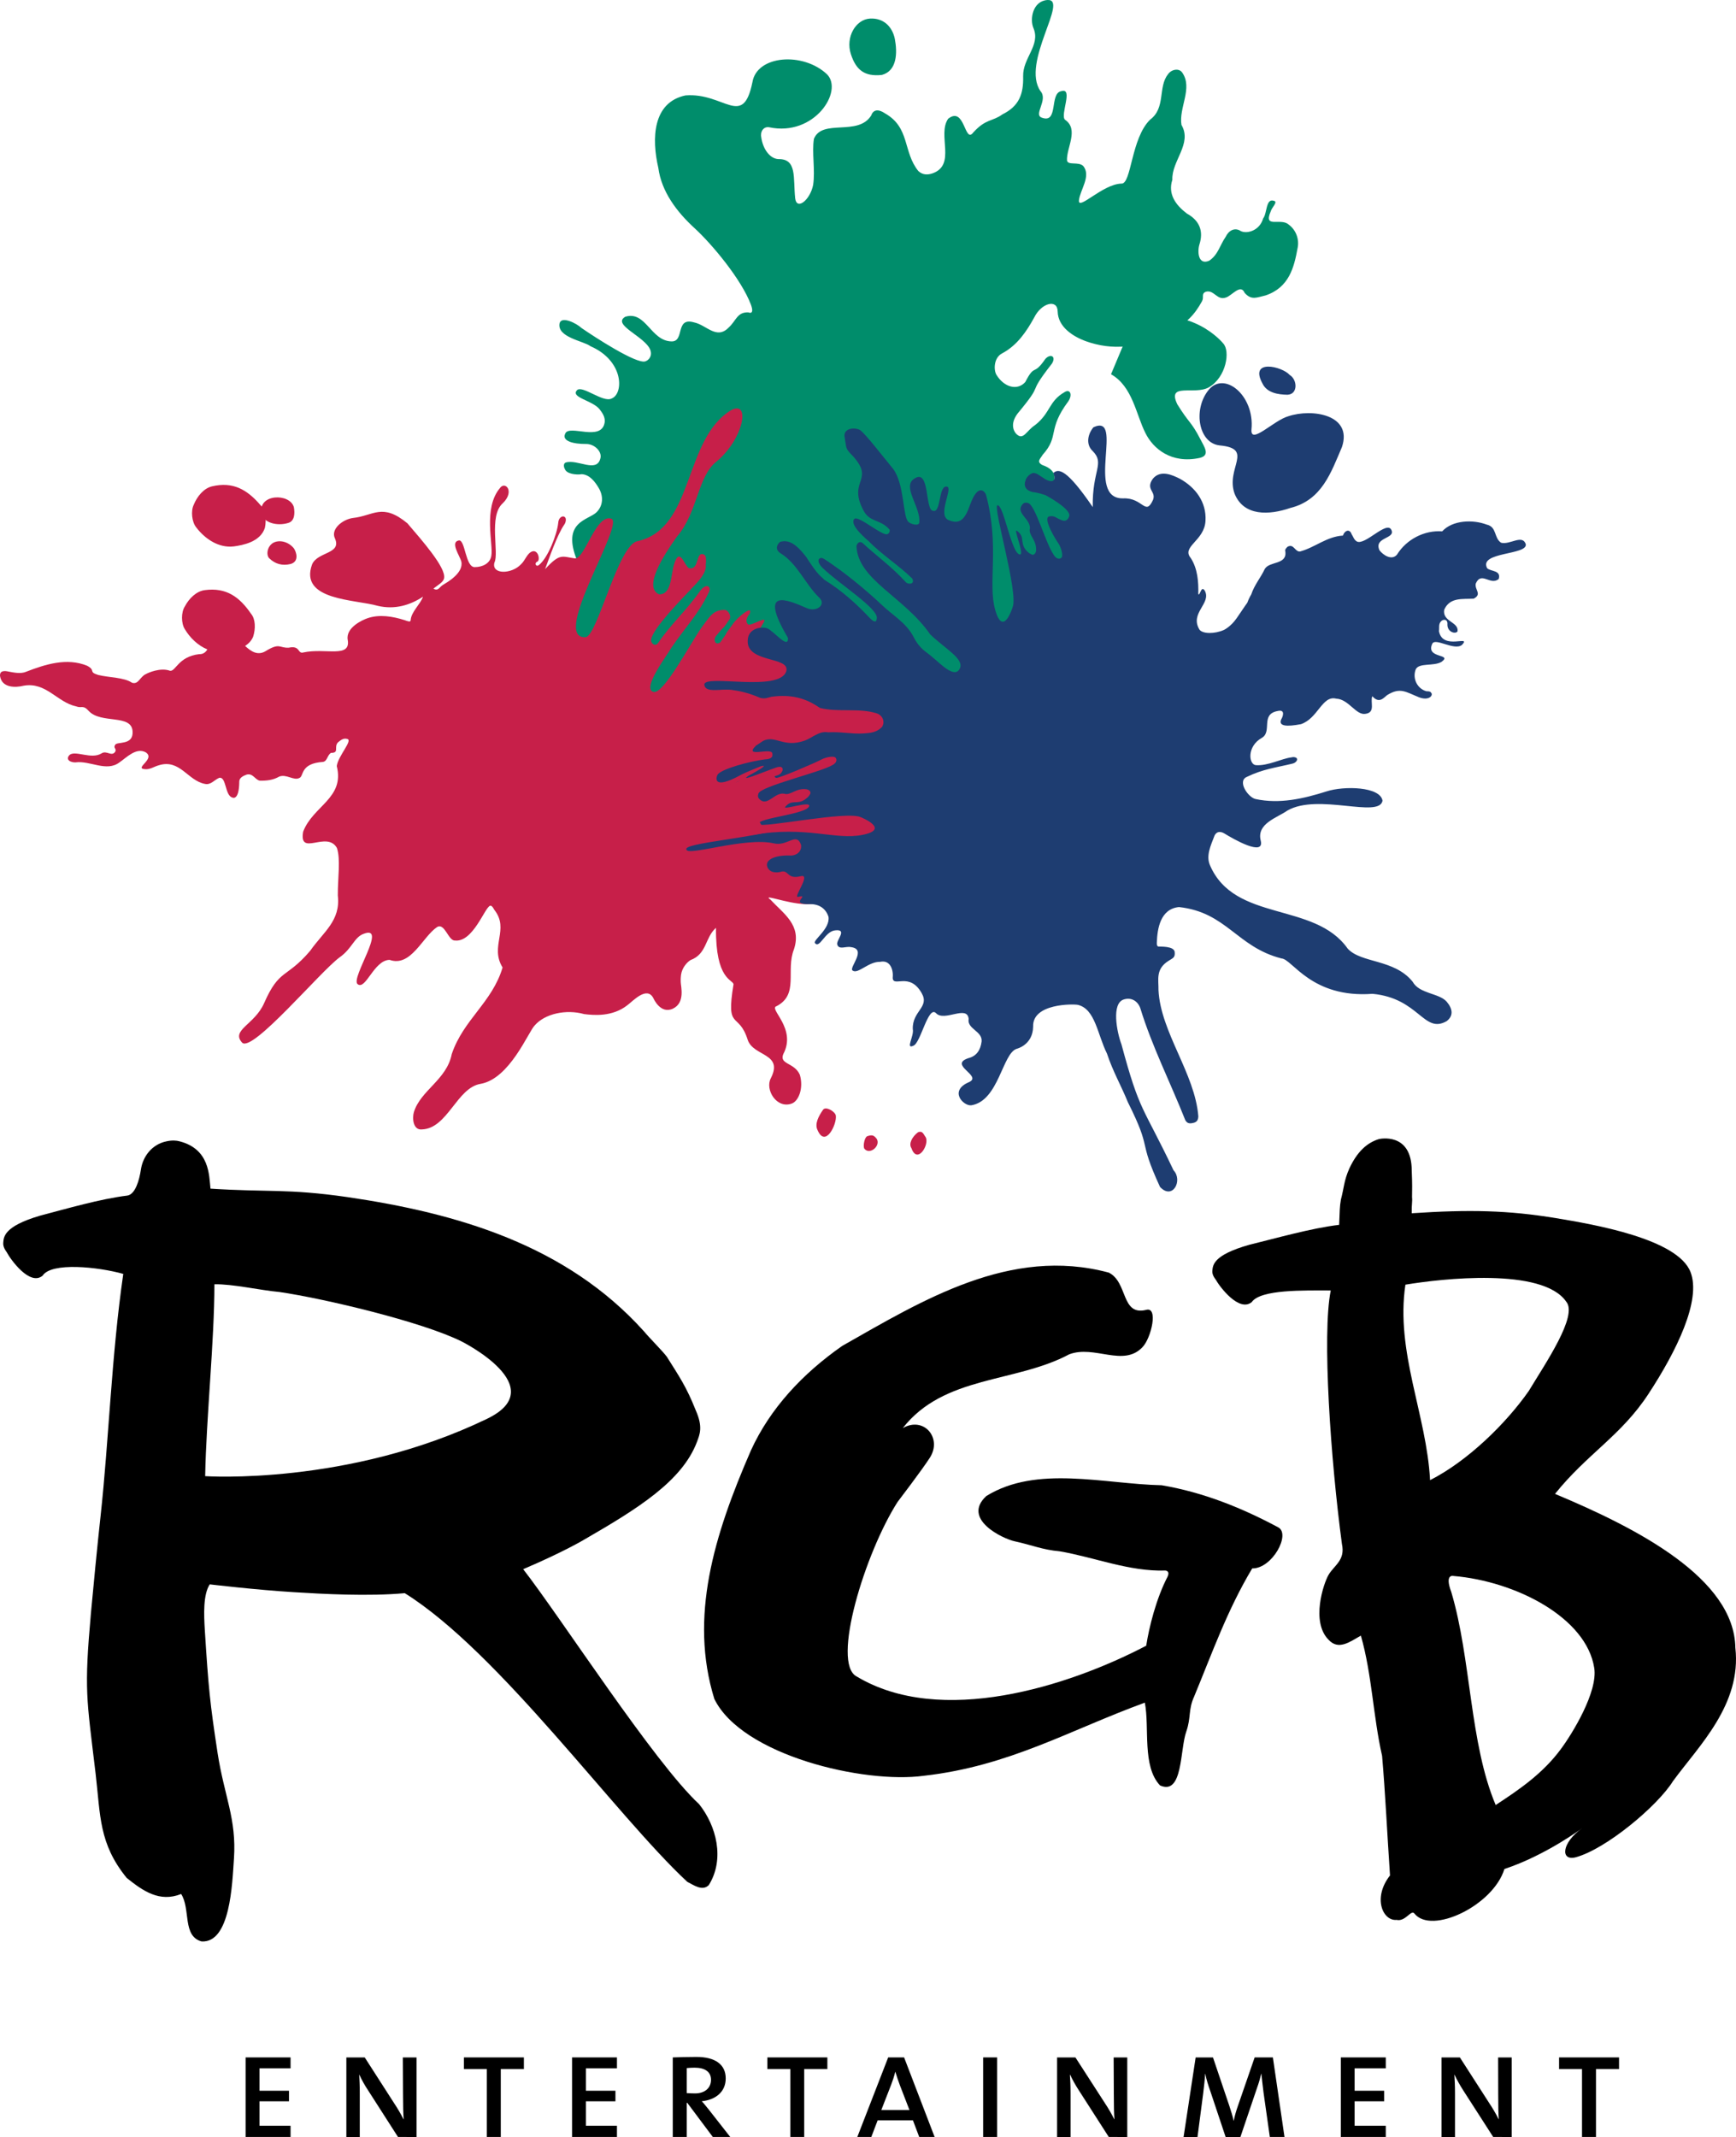 <?xml version="1.0" encoding="UTF-8"?>
<svg xmlns="http://www.w3.org/2000/svg" width="877.897" height="1080.503" version="1.1" xmlns:i="http://ns.adobe.com/AdobeIllustrator/10.0/" viewBox="0 0 877.897 1080.503">
  <defs>
    <style>
      .cls-1 {
        fill: #1e3d71;
      }

      .cls-2 {
        fill: #008d6b;
      }

      .cls-3 {
        fill: #c71f49;
      }
    </style>
  </defs>
  <!-- Generator: Adobe Illustrator 28.6.0, SVG Export Plug-In . SVG Version: 1.2.0 Build 709)  -->
  <g>
    <g id="Layer_1">
      <g>
        <polyline points="124.201 1080.503 124.201 1040.282 146.937 1040.282 146.937 1045.786 131.224 1045.786 131.224 1057.132 146.141 1057.132 146.141 1062.473 131.224 1062.473 131.224 1074.837 146.937 1074.837 146.937 1080.503"/>
        <path d="M201.264,1080.503l-15.109-23.562c-1.681-2.508-3.305-5.415-4.412-7.908h-.088c.133,2.567.28,5.223.28,9.576v21.895h-6.786v-40.22h9.295l14.902,23.194c1.711,2.567,3.334,5.356,4.706,8.056h.104c-.236-2.612-.34-6.949-.34-12.925l-.088-18.325h6.904v40.22"/>
        <polyline points="253.244 1046.169 253.244 1080.503 246.191 1080.503 246.191 1046.169 234.609 1046.169 234.609 1040.282 264.929 1040.282 264.929 1046.169"/>
        <polyline points="289.288 1080.503 289.288 1040.282 311.994 1040.282 311.994 1045.786 296.282 1045.786 296.282 1057.132 311.228 1057.132 311.228 1062.473 296.282 1062.473 296.282 1074.837 311.994 1074.837 311.994 1080.503"/>
        <path d="M359.562,1051.599c0,4.146-3.172,6.876-8.055,6.876-1.476,0-3.055-.088-4.22-.162v-12.644c1.151-.103,2.331-.207,3.984-.207,5.12,0,8.291,2.021,8.291,6.138M369.286,1080.503l-10.875-13.869c-1.327-1.593-2.508-3.157-3.511-4.19,6.994-.738,12.099-4.736,12.099-11.538,0-7.156-5.445-10.874-14.798-10.874-4.766,0-9.339.133-11.981.251v40.22h7.067v-17.263h.266l12.924,17.263h8.809Z"/>
        <polyline points="406.688 1046.169 406.688 1080.503 399.694 1080.503 399.694 1046.169 388.068 1046.169 388.068 1040.282 418.402 1040.282 418.402 1046.169"/>
        <path d="M459.922,1066.899h-14.252l4.957-12.733c.826-2.213,1.637-4.5,2.065-6.551h.118c.605,1.948,1.372,4.426,2.228,6.639M472.641,1080.503l-15.433-40.22h-8.056l-15.61,40.22h7.082l3.202-8.41h17.852l3.173,8.41h7.791Z"/>
        <rect x="497.177" y="1040.282" width="7.053" height="40.22"/>
        <path d="M560.709,1080.503l-15.124-23.562c-1.638-2.508-3.275-5.415-4.412-7.908h-.118c.177,2.567.324,5.223.324,9.576v21.895h-6.802v-40.22h9.266l14.961,23.194c1.712,2.567,3.319,5.356,4.677,8.056h.088c-.206-2.612-.31-6.949-.31-12.925l-.088-18.325h6.89v40.22"/>
        <path d="M642.153,1080.503l-3.173-22.397c-.531-4.19-.871-7.377-1.107-9.605h-.059c-.502,2.08-1.166,4.529-2.125,7.171l-8.41,24.832h-7.48l-7.717-23.105c-1.033-2.877-2.096-6.285-2.567-8.838h-.074c-.177,3.099-.546,6.197-.989,9.915l-2.876,22.028h-7.039l6.108-40.22h8.764l8.234,24.389c.826,2.597,1.726,5.238,2.184,7.598h.088c.56-2.774,1.136-4.707,2.066-7.392l8.498-24.596h9.221l5.872,40.22"/>
        <polyline points="678.051 1080.503 678.051 1040.282 700.787 1040.282 700.787 1045.786 685.029 1045.786 685.029 1057.132 699.975 1057.132 699.975 1062.473 685.029 1062.473 685.029 1074.837 700.787 1074.837 700.787 1080.503"/>
        <path d="M755.112,1080.503l-15.153-23.562c-1.608-2.508-3.261-5.415-4.396-7.908h-.089c.163,2.567.325,5.223.325,9.576v21.895h-6.831v-40.22h9.295l14.916,23.194c1.712,2.567,3.335,5.356,4.692,8.056h.074c-.222-2.612-.294-6.949-.294-12.925l-.045-18.325h6.861v40.22"/>
        <polyline points="807.092 1046.169 807.092 1080.503 800.025 1080.503 800.025 1046.169 788.428 1046.169 788.428 1040.282 818.748 1040.282 818.748 1046.169"/>
        <path d="M353.529,912.215c-22.884-21.261-69.877-94.28-88.954-118.802,20.803-8.853,31.072-15.079,31.072-15.079,26.912-15.551,49.28-29.435,56.805-49.265,1.372-3.762,3.172-7.451-.62-16.009-4.81-12.084-8.395-17.13-14.635-27.089-2.376-3.128-8.41-9.059-11.657-12.939-39.276-43.585-94.207-59.578-149.83-67.752-30.512-4.382-40.191-2.376-69.272-4.279-.723-6.743-.369-19.948-15.595-23.917-1.786-.487-3.984-.59-6.654,0-7.303,1.49-11.922,7.584-12.925,14.209-.826,5.577-2.892,12.556-6.802,13.205-13.987,1.726-30.851,6.684-44.13,10.151-18.694,5.474-18.428,10.962-18.694,13.736-.236,2.287,1.623,4.529,1.623,4.529,2.155,4.102,11.878,17.484,18.296,12.084,4.441-6.92,28.107-4.441,40.781-.885-6.005,41.416-7.23,83.525-11.494,122.594-1.52,13.736-3.777,36.96-4.854,48.852-3.497,39.35-2.243,42.581,2.346,81.105,2.523,21.556,1.608,35.44,15.743,52.865,8.248,6.595,16.584,12.482,27.532,8.115,4.869,7.643.516,21.291,10.328,23.991,14.533.841,15.492-28.992,16.377-41.976,1.343-20.051-4.884-31.397-8.262-53.189-3.91-25.54-4.633-33.138-6.492-62.485-.443-7.451-.901-17.676,2.508-22.899,0,0,23.416,2.789,42.227,3.939,14.607.915,38.066,2.213,56.391.516,47.892,29.892,106.63,112.251,142.852,145.935,3.275,1.667,7.657,4.928,10.904,1.667,8.203-13.131,3.835-29.996-4.913-40.929M246.324,717.369c-70.231,33.92-142.572,29.007-142.572,29.007.546-29.42,4.677-68.667,4.677-97.01,9.148-.222,22.899,2.995,32.946,3.91,22.338,3.261,71.957,14.976,92.008,24.965,0,0,46.24,23.076,12.94,39.128"/>
        <path d="M453.873,759.477c-16.452,25.747-33.596,81.488-20.656,88.187,42.522,25.525,106.939,5.105,146.422-15.551,1.475-9.428,5.031-23.814,10.844-34.997,1.313-3.025-1.225-3.025-1.225-3.025-18.177.59-35.794-6.698-53.396-9.723-8.587-.723-14.371-3.261-22.81-5.075-5.681-1.21-26.971-11.14-14.268-22.869,25.526-15.772,59.505-6.079,88.689-5.445,21.246,3.6,40.677,11.523,58.899,21.261,6.492,3.379-2.951,20.936-13.132,20.789-12.734,21.291-20.287,42.921-29.361,64.786-3.039,6.669-1.49,10.461-3.925,17.558-3.349,9.177-1.623,32.636-13.338,27.369-9.148-9.738-5.208-29.11-7.672-41.843-38.229,13.958-68.549,32.091-111.661,36.96-30.35,4.22-92.068-10.313-106.04-38.834-12.748-41.312-.295-82.536,18.517-125.692,9.708-21.246,26.144-38.834,46.166-52.821,40.678-23.091,85.015-50.416,134.796-37.048,9.753,4.869,6.108,21.91,18.827,18.856,6.36-1.903,2.685,14.209-1.785,18.827-9.709,10.284-24.3-1.225-37.048,3.63-27.34,14.577-63.267,10.564-84.188,37.314,10.593-6.123,20.05,4.913,13.751,14.887-3.748,5.902-16.407,22.5-16.407,22.5"/>
        <path d="M792.028,658.145c6.064,7.053-10.534,31.249-18.93,45.163-11.287,16.186-30.762,35.381-49.914,45.089-1.697-32.858-17.558-64.889-12.467-98.839,18.148-3.04,69.374-8.838,81.311,8.587M800.113,924.358c-10.446,7.377-11.11,16.687-3.363,14.754,15.314-4.087,41.43-25.909,49.279-38.524,13.235-18.074,34.762-38.745,31.545-67.457-.575-34.997-49.235-60.242-91.212-77.785,16.392-20.39,33.419-29.391,47.244-50.519,14.193-21.644,26.823-47.361,21.306-61.614-6.448-16.908-49.324-24.197-68.003-27.281-24.109-3.998-43.924-4.426-72.99-2.479-.118-4.618.398-5.577.148-8.174.059-4.131.148-5.99-.148-13.323,0-19.859-16.555-16.023-16.555-16.023-6.226,1.889-11.124,6.596-14.961,14.799-2.803,6.211-2.7,9.826-4.308,15.817-.635,3.703-.575,5.592-.885,12.762-13.943,1.623-32.18,6.846-45.429,10.077-18.709,5.296-18.369,10.505-18.709,13.19-.206,2.169,1.668,4.338,1.668,4.338,2.139,3.851,11.862,16.643,18.236,11.479,4.53-6.522,26.485-5.902,39.985-5.902-4.47,22.161,0,86.195,5.651,128.156,1.8,8.307-3.88,10.726-6.758,15.625-2.494,4.22-9.059,23.71,0,32.828,5.047,5.459,10.697,1.092,16.348-2.095,5.665,19.904,6.182,40.87,10.726,60.803,1.608,18.561,2.538,38.701,3.998,60.463-8.868,11.287-3.674,23.12,3.335,22.471,4.514,1.033,7.333-5.385,9-3.231,8.602,10.903,39.851-3.984,45.518-22.5,20.981-6.949,39.334-20.656,39.334-20.656M735.032,796.85c31.603,2.685,67.206,21.084,71.175,46.491,1.933,12.084-11.169,33.404-17.012,41.209-9,12.143-20.803,20.243-32.828,28.107-13.25-31.324-12.335-73.787-22.457-107.722-3.541-9.354,1.122-8.085,1.122-8.085"/>
        <path class="cls-3" d="M468.037,574.871c-.915-1.136-1.432-3.408-3.852-2.331-2.818,2.14-4.81,5.666-3.275,7.997,3.025,8.573,9.399-2.139,7.127-5.666"/>
        <path class="cls-3" d="M443.382,575.874c-1.402-1.815-2.214-2.257-4.795-1.387-1.328.428-2.258,4.81-1.52,6.256,2.641,3.482,8.396-1.269,6.315-4.869"/>
        <path class="cls-3" d="M422.682,564.085c-.295-2.021-4.943-4.81-6.404-3.054-2.228,3.187-4.471,7.2-2.818,10.431,3.998,9.177,9.87-3.231,9.221-7.377"/>
        <path class="cls-2" d="M452.501,19.576c1.372,7.156,1.136,16.26-6.537,18.311-8.985.959-13.116-2.7-15.654-10.461-2.847-8.646,2.449-17.617,9.62-18.03,6.994-.413,11.347,4.264,12.571,10.18"/>
        <path class="cls-2" d="M545.63,101.286c-.517,5.445,11.921-8.174,21.423-8.454,5.179.457,4.825-22.958,14.636-32.4,7.893-5.902,3.836-16.451,8.956-22.855,1.652-2.494,5.533-3.26,7.156-.944,5.607,7.82-1.815,17.941-.324,26.543,5.563,9.502-5.046,18.177-4.618,27.723-2.361,7.244,1.667,12.748,7.333,17.071,6.447,3.556,8.527,8.897,6.344,15.684-1.063,3.482-.693,10.579,4.913,8.189,4.559-2.98,5.488-7.982,8.351-12.054,1.461-3.158,4.559-5.031,7.731-2.921,3.201,1.505,9.517-.31,11.228-6.404,2.08-2.582,1.313-10.225,5.341-8.956,2.479.428-1.047,3.467-1.489,5.356-3.852,8.867,5.03,3.142,8.97,6.61,3.866,2.73,5.592,7.672,4.588,12.084-1.741,9.561-4.219,19.741-16.097,23.799-4.426.988-7.2,2.685-10.682-1.313-2.021-4.751-6.359,1.461-9.457,2.39-4.456,1.667-6.019-4.102-10.121-2.921-2.494,1.003-.827,2.582-1.933,4.766-3.984,7.185-7.658,10.859-16.053,15.566-15.655,8.321-29.376,9.516-43.01,4.574-5.931-2.243-13.795-6.92-13.957-14.99-.132-6.374-8.159-4.309-11.818,3.024-3.852,7.023-8.558,14.105-16.215,18.192-4.309,2.154-4.397,8.395-2.951,10.83,3.954,6.477,10.667,8.144,14.607,3.689,5.017-9.694,3.895-2.597,10.166-11.715,2.714-2.892,5.547-1.195,3.319,2.39-13.795,17.676-2.877,7.776-17.396,25.289-4.278,5.71-1.445,9.62-.442,10.431,3.423,3.231,4.928-1.815,9.384-4.677,7.908-6.285,6.698-11.966,14.931-16.672,2.73-1.652,4.028,1.358,1.8,4.707-10.815,14.504-4.338,17.425-12.969,27.03-1.107,1.977-3.305,3.482-.177,5.179,16.112,5.489-4.22,20.479-4.618,23.814-10.505,12.187-17.735,24.315-29.848,34.083-10.047,16.51-31.559,19.83-50.947,19.048-3.01-1.756-5.282-6.388-9.31-5.149-.133-.384-.31-.679-.457-1.003-11.995,7.982-24.138,15.448-36.591,24.964-3.91-3.497-19.152-.398-23.652.472-11.508,5.238-28.107-24.522-39.438-29.686-9.665-.738-14.12-7.215-17.499-15.448-14.725,64.417-40.545,37.786-12.349-3.526,0,0-11.509,5.902-10.416,1.048-8.38-20.228,5.709-20.656,9.767-24.802,3.497-3.571,3.335-8.395.989-12.276-1.8-2.995-4.456-6.654-8.514-6.905-2.951.472-7.643-.192-8.513-2.494-.649-1.062-.915-2.862.354-3.393,6.034-1.829,15.684,5.415,17.542-2.051,1.019-3.349-2.877-7.436-7.332-7.333-5.946.045-12.453-1.343-10.388-5.326,2.096-4.663,18.443,4.441,19.919-5.695.339-2.818-1.49-5.061-2.612-6.551-3.571-4.486-14.754-5.887-11.421-9.591,2.597-2.818,13.265,6.478,17.529,4.176,6.093-2.287,6.447-18.989-10.712-26.455-3.335-2.626-17.086-4.456-15.595-11.626,1.003-3.733,8.484,0,11.11,2.449,7.023,4.839,27.502,18.103,32.12,16.879,1.726-.487,3.821-2.626,2.626-5.858-2.684-6.817-19.623-12.659-12.629-16.731,10.446-3.158,12.806,12.246,23.356,12.467,6.831.192,1.697-12.408,11.376-9.62,6.3,1.269,11.434,8.971,17.572,2.582,3.792-3.408,4.234-7.893,9.959-7.628,0,0,3.246,1.579,1.284-3.866-4.899-13.013-19.919-30.822-28.417-38.627-9.221-8.41-16.85-18.664-18.429-30.586-3.437-14.828-2.892-33.064,13.693-36.62,19.668-1.593,29.066,16.894,33.891-6.669,2.213-13.692,25.613-15.448,37.727-4.013,8.424,8.484-6.344,31.634-29.273,26.779-2.803-.487-4.574,2.184-3.998,4.957.767,5.858,4.234,10.845,8.602,11.14,9.634-.221,7.465,9.443,8.572,19.845.752,6.226,7.539.9,9.074-6.772,1.136-7.451-.709-16.407.398-23.312,4.205-10.372,22.397-1.062,29.022-11.907,0,0,1.209-4.81,6.86-1.018,12.792,7.185,9.074,19.461,16.894,29.17,2.228,2.095,4.736,1.977,7.038,1.254,12.408-4.205,2.405-19.505,8.071-27.664,8.542-6.699,8.218,13.043,12.748,6.876,6.448-7.008,9.472-5.326,14.695-9.089,8.38-4.161,10.697-10.136,10.476-19.255-.236-9.236,8.794-15.595,5.282-24.197-2.095-4.618-.457-13.869,6.994-14.371,11.111-.723-13.544,31.737-3.481,46.093,3.998,4.515-3.91,12.025.782,13.441,8.424,2.995,3.63-12.423,9.723-13.441,6.226-1.947-.664,11.981,1.844,14.415,7.274,4.898.62,14.356,1.047,20.685.547,2.538,5.814.413,8.174,2.715,4.19,4.972-1.608,12.187-2.139,17.365"/>
        <path class="cls-1" d="M610.8,197.676c7.923-10.726,23.798,2.14,22.072,19.476-.649,8.056,11.316-4.677,18.635-6.684,11.965-3.998,32.622-.87,27.119,15.566-5.445,12.615-10.033,26.853-26.13,30.807-10.638,3.674-23.474,4.279-28.137-7.156-4.75-12.999,10.152-22.84-7.598-24.477-10.564-1.151-13.457-17.676-5.961-27.532"/>
        <path class="cls-3" d="M131.682,255.365c2.464,2.346,3.186,7.126,2.286,11.494-2.286,7.229-11.361,8.823-15.684,9.413-7.731.959-14.696-3.88-19.048-9.605-2.228-2.715-2.803-8.321-1.269-11.435,1.712-4.25,5.061-8.322,9.251-9.325,10.594-2.479,17.705,1.593,24.463,9.457"/>
        <path class="cls-3" d="M148.591,256.354c.59,3.099.472,7.2-2.922,8.085-5.488,1.667-12.644-.044-13.47-5.031-1.594-9.782,14.267-10.136,16.392-3.054"/>
        <path class="cls-3" d="M148.576,277.202c1.298,1.874,2.862,6.654-1.594,7.967-4.25,1.018-7.819.03-10.844-2.906-1.564-1.579-1.151-5.784,1.888-7.717,3.069-1.785,7.701-.797,10.55,2.656"/>
        <path class="cls-1" d="M652.187,189.576c3.939,2.376,4.278,9.797-1.107,10.018-4.781-.074-10.388-.959-12.63-5.651-6.89-12.63,9.841-8.764,13.737-4.368"/>
        <path class="cls-3" d="M406.998,430.411c-4.471-6.197,2.64-20.258,1.387-27.074-4.795-14.813-12.364-12.423-19.977-6.079,1.195-10.667,9.324-20.11,2.714-31.722.163-7.599,11.494-9.753,9.547-16.864-4.146-3.792-.693-7.023,0-11.346-2.494-5.872-6.36-12.01-16.953-8.041-7.053,1.829.28-10.963,2.109-13.973,3.453-5.164-6.329,1.741-7.583.34-3.689-4.146,7.643-10.357,7.112-12.526-2.021-4.574-8.808.118-10.697-5.459-.369-1.372,0-2.921,1.209-4.279,3.792-3.467,1.033-7.053-3.01-4.057-2.803,2.169-8.41,0-8.646-3.6.324-14.06-1.564,4.146-6.448,2.361-1.77-1.003.354-6.492-1.697-7.672-4.47-2.08-2.154,8.056-7.673,6.846-2.316-1.195-4.574-10.888-7.362-2.434-1.962,5.666-1.092,15.861-7.791,15.669-7.997-3.718,2.258-19.564,9.104-29.199,10.667-12.408,10.299-30.527,20.169-38.081,13.574-11.376,17.159-31.087,7.259-25.849-24.286,14.607-18.532,59.681-47.2,66.217-9.989,1.328-20.464,48.409-26.514,48.601-17.941.797,20.509-58.117,12.969-59.962-7.731-2.287-13.235,20.317-18.251,20.125-6.625-.915-7.525-2.833-15.124,5.414,2.096-5.592,6.05-17.218,9.693-22.5.649-.782,1.624-3.689-.412-4.146-.901-.088-2.479.738-2.641,3.276-.575,5.74-5.238,17.868-9.841,21.364-1.446,1.018-2.316-1.062-.841-1.726,1.697-.531.753-6.138-2.42-5.238-2.715.944-3.497,4.515-5.784,6.58-4.736,5.002-14.916,5.193-13.396-.885,2.522-4.884-3.055-23.622,4.249-30.04,6.286-6.167,1.092-11.376-1.461-7.643-8.557,10.151-3.29,28.388-4.323,34.186-.591,3.895-4.486,5.754-8.396,5.754-4.75.133-4.78-13.987-8.026-13.485-4.588.767.473,7.731,1.24,10.682,1.298,5.857-7.51,10.682-9.045,11.641-2.168,1.195-2.464,3.482-5.06,2.065,1.917-1.697,5.104-3.216,5.4-5.371.945-5.326-11.169-19.018-18.575-27.694-12.763-10.505-17.086-3.777-27.591-2.671-5.312.752-11.303,5.71-9.045,10.313,3.526,7.997-8.734,6.625-11.552,13.131-6.669,18.325,21.895,17.676,33.241,20.981,8.69,2.036,16.363-.398,22.854-4.633-1.401,3.939-6.019,7.673-6.255,11.937-.074,1.062-1.49.457-3.025-.074-6.034-1.918-12.748-3.054-18.753-.989-2.582.856-11.14,4.766-10.048,10.933,1.624,9.443-11.302,3.969-22.441,6.389-2.995.856-1.431-3.689-7.347-2.42-4.943.295-4.412-2.803-11.965,1.888-3.896,2.169-7.157,0-10.136-2.759,1.682-1.122,3.157-2.538,4.042-4.618,1.372-4.219,1.181-9.059-1.033-11.641-5.857-8.572-12.556-13.382-23.327-11.98-4.294.502-8.041,4.219-10.165,8.262-1.904,2.892-1.904,8.542,0,11.494,2.611,4.353,6.58,8.262,11.404,10.24-.9,1.431-2.095,2.464-4.16,2.39-10.638,1.254-11.892,8.927-14.754,8.395-4.869-1.77-11.139,1.077-12.098,1.638-3.143,1.343-3.748,5.474-7.097,4.426-4.072-2.774-11.479-2.553-17.1-3.939-5.164-1.593-1.032-2.169-5.577-4.648-10.284-4.22-21.231-.708-30.748,2.98-2.833,1.284-6.566.398-9.03-.044-2.007-.457-4.515-.575-4.294,2.257.959,6.153,7.953,5.887,11.922,4.898,11.376-2.036,16.997,8.41,26.573,10.446,2.759,1.077,3.526-.929,6.388,2.346,6.241,6.669,21.719,1.372,22.146,10.328.472,7.244-7.879,4.957-8.794,6.758-1.165,1.711.871,1.8.015,3.511-1.859,2.685-4.338-.929-6.964.856-5.164,3.143-13.117-1.697-16.097.738-2.39,2.435.62,3.895,2.98,3.777,7.318-1.018,15.684,5.002,22.235,0,3.659-2.523,8.454-7.628,13.205-5.12,5.282,3.335-5.872,8.056-.472,8.543,2.641.34,4.766-1.313,7.082-1.933,10.741-3.394,14.666,7.746,23.356,9.384,2.921.723,4.869-2.066,7.229-3.039,3.762-.885,2.818,9.162,6.831,9.989,0,0,3.217,1.593,3.349-7.791-.177-2.862,3.379-3.615,3.836-3.88,3.083-.693,3.969,2.405,6.433,3.084,3.453.118,6.861-.266,9.93-2.051,3.689-1.431,7.362,2.243,10.239.679,2.331-.914.236-7.303,11.848-8.1,2.242-.266,2.154-3.364,4.087-4.559,4.426-.029,1.313-2.847,3.511-5.296,1.446-1.166,2.847-2.376,4.766-1.741,2.877.679-4.736,8.705-5.341,13.707,4.072,16.26-11.995,20.036-16.997,33.153-2.258,12.925,11.965-.723,17.071,8.248,1.948,5.828.399,15.124.457,24.065,1.49,12.718-7.259,18.325-13.943,27.886-12.201,14.341-15.566,8.808-23.371,26.602-4.795,10.83-16.938,13.53-11.036,19.933,5.311,4.913,39.424-35.971,49.279-43.201,6.374-4.471,7.319-10.21,12.217-11.907,12.143-4.648-6.684,22.309-3.187,25.436,4.132,3.409,8.278-12.157,16.23-12.231,10.786,3.821,16.628-11.626,23.976-16.569,3.895-2.405,5.681,6.964,9.03,6.772,9.162,1.106,15.168-16.879,17.808-17.558.929-.266,1.668,1.239,2.169,2.095,7.805,9.9-2.494,18.325,4.146,29.11-5.223,17.632-19.83,26.351-25.702,43.776-2.494,12.969-15.729,18.28-19.152,29.361-.885,2.966-.486,9.251,4.132,8.735,12.94-.487,17.616-21.099,29.597-23.032,14.784-2.597,24.153-26.337,27.384-29.553,5.193-6.005,15.979-8.248,24.979-5.725,5.061.634,14.327,1.431,21.88-4.5,2.715-1.962,9.9-9.974,13.176-3.482,0,0,3.512,8.248,9.9,5.208,6.3-3.054,3.925-11.258,3.895-13.5,0-.915-.088-1.461.163-3.6.516-3.585,2.95-6.27,4.766-7.421,8.409-3.098,7.274-11.405,12.91-16.319-.295,26.425,8.542,26.086,8.867,28.535-3.998,24.05,2.553,13.382,7.185,28.151,2.877,8.469,18.251,6.595,11.641,19.432-2.95,5.695,2.893,15.477,10.55,12.762,3.541-1.21,6.152-7.805,4.16-14.563-2.714-6.3-10.579-5.164-8.366-10.49,6.965-13.117-7.819-23.017-3.349-24.241,11.376-5.975,4.486-18,8.735-28.727,4.042-12.276-5.238-17.926-11.922-25.142-8.852-6.344,50.033,20.642,17.411-24.448"/>
        <path class="cls-1" d="M386.755,383.979c2.316-.118,4.382-.649,3.777-3.142-.649-2.936-14.563,2.494-8.322-3.748-3.261-3.91-15.506-4.913-17.985-8.499,5.267-.487,7.053-5.606,9.413-10.534-14.902,6.005,2.745-5.99-1.165-8.498-5.636-2.435-15.787,1.8-16.304-3.423.045-5.445,38.332,4.131,41.489-6.876,1.815-7.436-20.169-3.939-19.534-15.433.206-6.477,7.333-7.038,9.767-6.167,3.246,1.151,10.888,11.051,10.608,4.913-15.242-25.79-.516-19.417,9.399-15.138,5.12,2.317,10.018-1.785,6.448-5.193-6.965-6.64-11.081-17.189-19.402-22.353-2.907-1.682-2.449-4.205-.473-5.887,9.531-2.995,15.581,13.81,22.693,18.635.856.561,2.552,2.243,2.921,1.49-2.715-2.021-17.735-22.648,3.201-7.141.473.339,1.874.959,1.652-.797-.029-13.22,2.981-7.938,6.124-10.24,2.449-1.785-1.742-11.995,1.195-13.692,2.302-1.342,13.987,8.868,16.451,7.82,1.018-.236,1.579-1.874.989-2.464-4.604-5.208-9.989-3.32-13.205-9.826-8.1-15.61,7.229-14.71-6.698-28.771-2.066-2.302-1.786-2.612-2.583-7.465-1.283-5.046,4.795-5.681,7.687-4.131,2.922,2.065,11.405,13.205,16.702,19.579,5.917,7.761,4.855,24.757,7.864,26.897.973,1.106,5.09,2.242,5.4.443,1.077-7.673-9.148-18.517-2.331-22.412,7.775-5.09,5.193,16.2,9.295,16.333,4.205,1.461,2.656-13.441,7.17-12.172,2.921.826-4.972,14.253.531,16.805,2.022.826,5.739,2.272,8.484-2.081,2.42-3.512,3.113-9.236,6.152-12.069,1.933-1.8,3.836-.398,4.515,1.549,2.802,5.71,1.18-1.461,4.057,4.47.457-1.18,3.349.118,4.899.31,7.613-6.787,9.472-4.677,11.242-13.707,3.689-4.249,5.976-1.299,8.307,0,3.526,2.715,7.628,3.039,5.489-2.213,2.671-2.317,6.713-2.095,19.933,17.248-.324-18.694,6.212-21.999,0-28.299-3.6-3.335-2.582-8.543.34-12.055,16.023-7.421-4.53,36.443,15.079,35.942,10.004-.413,11.199,9.207,15.05.782,1.726-4.353-3.954-5.223-.088-10.697,3.969-4.78,10.121-1.785,13.795.059,7.819,4.397,13.352,11.7,12.836,21.128-.428,10.195-12.379,13.072-7.437,18.915,3.468,5.371,3.954,12.04,3.792,18.207.885,1.18,1.372-4.618,3.275-1.741,3.526,6.507-7.835,11.317-2.656,19.742,1.697,2.213,7.731,2.184,12.32.148,0,0,3.467-1.608,6.462-5.946,2.154-3.054,3.792-5.651,5.4-7.849.517-1.417,1.181-2.877,1.978-4.161,1.667-4.987,4.633-8.218,6.89-12.969,2.435-3.91,11.081-1.962,10.388-8.602-.457-1.165.442-1.859,1.047-2.523,3.201-1.859,3.792,2.715,6.388,2.361,7.599-2.066,13.427-7.54,21.674-8.041.649-2.346,3.305-3.807,4.397-.664.826,1.254,1.165,2.833,2.67,3.674,4.19,2.036,15.05-10.727,17.41-5.887,2.258,4.633-9.044,3.556-6.005,10.328,1.874,2.464,6.3,5.356,8.897,2.11,4.78-7.673,13.839-12.364,22.795-11.685,5.253-5.754,15.58-6.049,22.485-3.438,5.297,1.165,3.571,6.743,7.333,9.192,4.514,1.136,10.682-4.382,12.453.679,1.165,5.666-24.035,3.807-19.506,12.217,1.933,1.741,7.157.944,5.843,5.415-4.249,3.556-8.778-4.116-11.611,2.317-.693,3.157,3.335,5.311-1.018,7.628-5.622.354-12.099-.826-14.946,5.607-1.033,6.093,7.436,6.108,6.742,10.948-1.047,1.549-5.164.354-5.12-3.438.266-2.744-1.992-2.921-3.173-1.697-1.475,1.461-.811,3.305-1.106,5.016,1.829,10.004,16.672,1.623,11.656,6.949-3.866,3.157-13.618-3.88-15.05-.531-3.481,7.628,10.564,4.854,4.677,9.118-3.91,2.346-11.464.325-13.042,3.821-1.756,4.663.826,9.782,5.444,11.036.767-.029,2.08.045,2.39.797,1.136,1.136-.959,4.19-6.108,2.272-6.802-2.73-9.575-5.252-16.229-1.077-1.697,1.313-3.954,4.471-7.436.516-1.196,2.877,1.785,8.144-3.379,8.897-4.839.959-8.528-7.421-14.888-7.657-7.112-1.815-9.148,9.959-17.823,12.895-7.112,1.357-11.641,1.136-9.915-2.567.605-.856,2.346-5.134-1.918-4.072-8.764,1.638-2.596,10.328-7.849,13.5-7.819,4.367-6.742,13.515-3.157,13.854,6.064.487,13.116-3.349,17.926-3.91,1.225-.281,1.652-.163,2.435.132,1.254.708.192,2.597-1.904,3.04-8.292,2.006-14.754,2.685-23.017,6.698-4.854,2.081.502,10.21,4.382,11.169,12.173,2.626,24.168-.118,36.016-3.866,8.764-2.847,27.163-2.464,28.254,4.736-1.652,9.03-32.652-3.939-48.114,4.972-5.061,3.585-15.625,6.521-13.501,15.093,2.243,8.587-14.208-.944-18.162-3.393-3.954-2.449-5.209,1.047-5.209,1.047-1.948,5.046-4.323,10.092-2.316,14.799,12.438,29.154,52.909,18.354,69.7,42.271,6.846,7.466,23.504,5.164,32.828,16.717,3.409,6.197,13.264,5.666,17.204,10.077,3.128,3.703,3.497,7.171.014,9.856-11.656,6.654-13.839-11.567-37.49-13.81-30.941,2.331-40.59-17.617-46.034-17.882-22.619-5.769-27.738-23.356-51.847-25.982-9.517.885-10.962,11.169-11.198,17.749,0,0-.236,2.022.752,2.214,1.048.088,7.908-.31,8.262,2.73.325,2.965-.988,3.098-3.069,4.47-6.728,4.22-5.002,9.576-5.12,14.799,1.063,21.349,18.487,42.197,20.155,63.916-.104,2.833-1.83,3.187-3.63,3.452-.988.059-2.095,0-2.965-1.593-7.495-18.9-16.923-37.55-22.737-56.583-1.225-3.526-4.485-5.666-8.307-4.456-6.403,1.889-3.615,16.422-1.225,22.752,9.355,34.761,10.608,30.586,26.322,63.635,4.839,5.12-.457,15.227-6.831,8.424-11.686-25.422-3.512-17.365-16.26-42.861-3.363-8.292-7.569-15.507-10.564-24.566-4.854-9.753-5.901-22.486-14.695-24.64-2.405-.487-23.12-.767-22.648,11.022-.163,9.295-8.278,11.184-8.278,11.184-7.274,2.243-9.074,26.248-22.913,28.565-3.94.605-11.789-7.377-.989-11.818,6.315-3.202-10.608-8.528-.693-11.966,4.278-1.048,6.256-4.131,6.816-8.439.531-5.342-7.465-6.271-6.55-11.479-.753-7.2-12.276,1.638-16.495-2.862-3.984-4.131-7.761,15.168-11.449,16.437-4.19,2.036.457-4.957-.31-8.395-.311-9.207,8.66-11.022,4.47-18.222-6.123-10.785-14.267-2.744-14.622-7.569.443-4.042-1.136-9.339-6.359-8.218-5.917-.177-11.199,6.389-13.913,4.412-2.14-1.358,7.657-10.933-.989-11.862-2.316-.531-6.064,1.608-6.816-1.417-.429-2.228,5.4-7.791-1.063-7.038-5.209.516-7.835,9.561-10.225,6.374-.885-1.564,7.791-7.185,6.89-13.235-1.343-4.146-4.632-6.418-9.28-6.418-11.421.325.604-5.267-6.094-3.659-2.759.59,7.053-12.055,1.181-10.416-7.127,1.711-5.74-3.644-10.151-2.199,0,0-4.707,1.313-6.433-2.169-1.711-3.526,2.803-6.285,10.933-6.138,2.832.369,6.433-1.431,5.975-5.312-2.272-6.757-6.802.812-13.736-.811-14.607-3.394-44.115,6.831-44.263,3.039-1.52-3.26,34.097-5.636,51.212-11.213,0,0-5.799.944-8.425,1.091-7.775.295-4.676-9.398-11.168-9.339-34.363.163-8.204-13.471-.547-17.572,12.822-6.92,6.522-4.972,6.522-4.972,0,0-7.259,2.847-10.21,4.441-14.193,7.731-12.379,1.195-11.641-.133,1.638-2.965,16.806-6.964,23.903-7.791"/>
        <path class="cls-2" d="M561.845,189.236c10.903,6.094,12.703,20.538,17.395,29.715,3.836,7.791,12.984,15.713,27.502,12.571,5.355-1.313,2.376-5.386.28-9.458-4.722-9.148-5.636-7.879-11.656-17.646-5.385-11.243,8.705-4.456,15.964-8.587,8.794-5.075,10.963-18.414,7.185-22.25,0,0-16.215-20.214-45.325-11.376"/>
        <path class="cls-3" d="M371.425,375.274c.236.104-2.096,11.036,14.503-.664,6.138-3.113,10.299,3.703,21.04-.148,3.88-1.416,7.258-5.031,11.862-4.175,6.138-.413,12.055.944,17.676.561,3.6-.236,6.625-.398,9.457-3.202,1.8-2.656.384-5.946-2.552-6.935-8.941-2.906-19.638-.413-28.815-2.774-7.215-5.061-14.695-6.964-24.433-5.636-1.519.236-2.951,1.269-5.665.575-6.256-2.744-17.647-6.153-24.065-2.567,0,0-8.071,10.667-7.406,12.674.693,1.962,18.399,12.29,18.399,12.29"/>
        <path class="cls-2" d="M431.727,262.727c-1.328,2.877,4.057,7.85,7.554,10.904,6.698,6.861,15.374,12.32,22.087,18.93,1.387,3.04-2.154,3.025-3.305,1.8-6.713-7.51-15.566-13.913-21.836-19.771-1.594-1.24-2.789.103-3.128,1.535.767,17.144,24.153,25.584,37.299,44.647,7.628,7.288,17.13,12.305,15.05,17.1-2.538,5.74-10.122-2.612-13.53-5.252-3.453-3.217-6.566-4.028-9.916-10.55-3.644-7.141-10.918-11.228-15.964-16.111-9.295-8.72-19.063-16.555-28.476-22.884-2.937-2.464-5.666.132-1.549,4.101,8.469,8.203,28.52,20.73,27.369,25.569-.236,2.715-2.184,1.077-3.275,0-6.92-7.377-14.224-13.972-23.327-19.668-1.698-1.874-2.863-1.756-8.705-10.903"/>
        <path class="cls-2" d="M356.936,285.243c.826,5.297-6.596,11.346-8.086,13.309-9.384,9.738-21.615,23.002-19.298,26.233.413,1.106,2.154,1.962,3.261.31,6.624-9.723,14.355-16.496,21.099-26.101,3.305-4.648,6.315-2.405,4.323.885-4.795,10.299-11.582,17.174-18.782,27.709-2.065,3.762-15.079,20.671-8.985,22.264,5.031,1.342,18.206-23.784,24.226-32.445,3.896-5.09,5.784-9.295,12.01-8.986,1.475.177,3.231,2.833,2.272,4.618-4.884,7.082-.649.974-7.082,8.794-1.004,1.343-.502,4.795,2.316,2.995,5.518-7.658.384-1.195,6.138-8.941,2.464-3.88,10.785-10.372,8.72-5.577,0,0,10.327-7.274,6.654-11.435-2.745-3.113-21.217-31.338-28.786-13.633"/>
        <path class="cls-3" d="M380.898,422.134c26.985-4.706,41.356,2.803,55.24,0,14.445-2.847-.738-8.897-.738-8.897-7.053-3.497-50.519,5.769-51.98,3.497-.442-3.246,25.038-5.002,25.806-9.251.442-2.582-13.693,2.331-12.099.443,3.409-4.043,5.887-.797,10.033-3.762,1.063-.826,1.638-1.151,2.42-2.494.693-.841.132-2.316-1.859-2.612-5.415-.649-7.953,3.35-11.169,2.258-4.722-.797-8.159,6.123-11.951,3.231-1.269-1.018-1.594-1.8-1.047-3.349,1.254-3.689,31.279-10.712,37.358-14.327,2.184-1.092,2.567-2.847,1.535-3.866-1.151-1.003-5.563.133-6.935.973-2.331,1.299-21.836,9.783-23.075,9.34-2.405-1.417,1.652-.487,2.906-3.01.827-1.033.665-2.921-1.579-2.538-1.357-.104-20.907,8.351-15.58,4.663l-1.151-.561-3.866,3.335-29.42,11.641,32.12,5.71"/>
        <path class="cls-2" d="M536.482,262.831c-2.685-1.003-3.158-2.287-5.976-1.711-3.231.989,3.291,11.641,4.898,13.899.886,1.313,2.405,5.621,1.461,6.846-.87,1.077-2.684.856-3.925-1.225-4.146-5.754-9.339-25.377-13.087-26.322-1.564-.398-2.376-.029-3.231,1.284-2.597,4.072,4.514,6.846,4.205,11.656-.871,3.29,3.319,5.503,3.143,10.948-.162,2.021-1.579,2.73-2.449,2.051-1.417-.649-1.785-1.181-2.715-2.14-3.246-3.954-.221-6.639-4.544-9.723-2.021-1.446,4.028,12.246,1.476,11.966-4.338-.354-8.189-25.599-11.391-24.891-2.11,1.638,10.697,44.16,7.761,51.463,0,0-4.766,15.64-8.808,1.535-3.94-13.633,2.331-31.693-4.618-58.176l9.206-2.744,13.309-8.631.87.31c-3.925,1.638-5.444,7.023-1.741,8.867,2.449,1.269,1.977.148,8.38,2.272,0,0,13.22,7.008,11.981,10.667-.443,1.225-1.372,3.157-4.205,1.8"/>
      </g>
    </g>
  </g>

</svg>